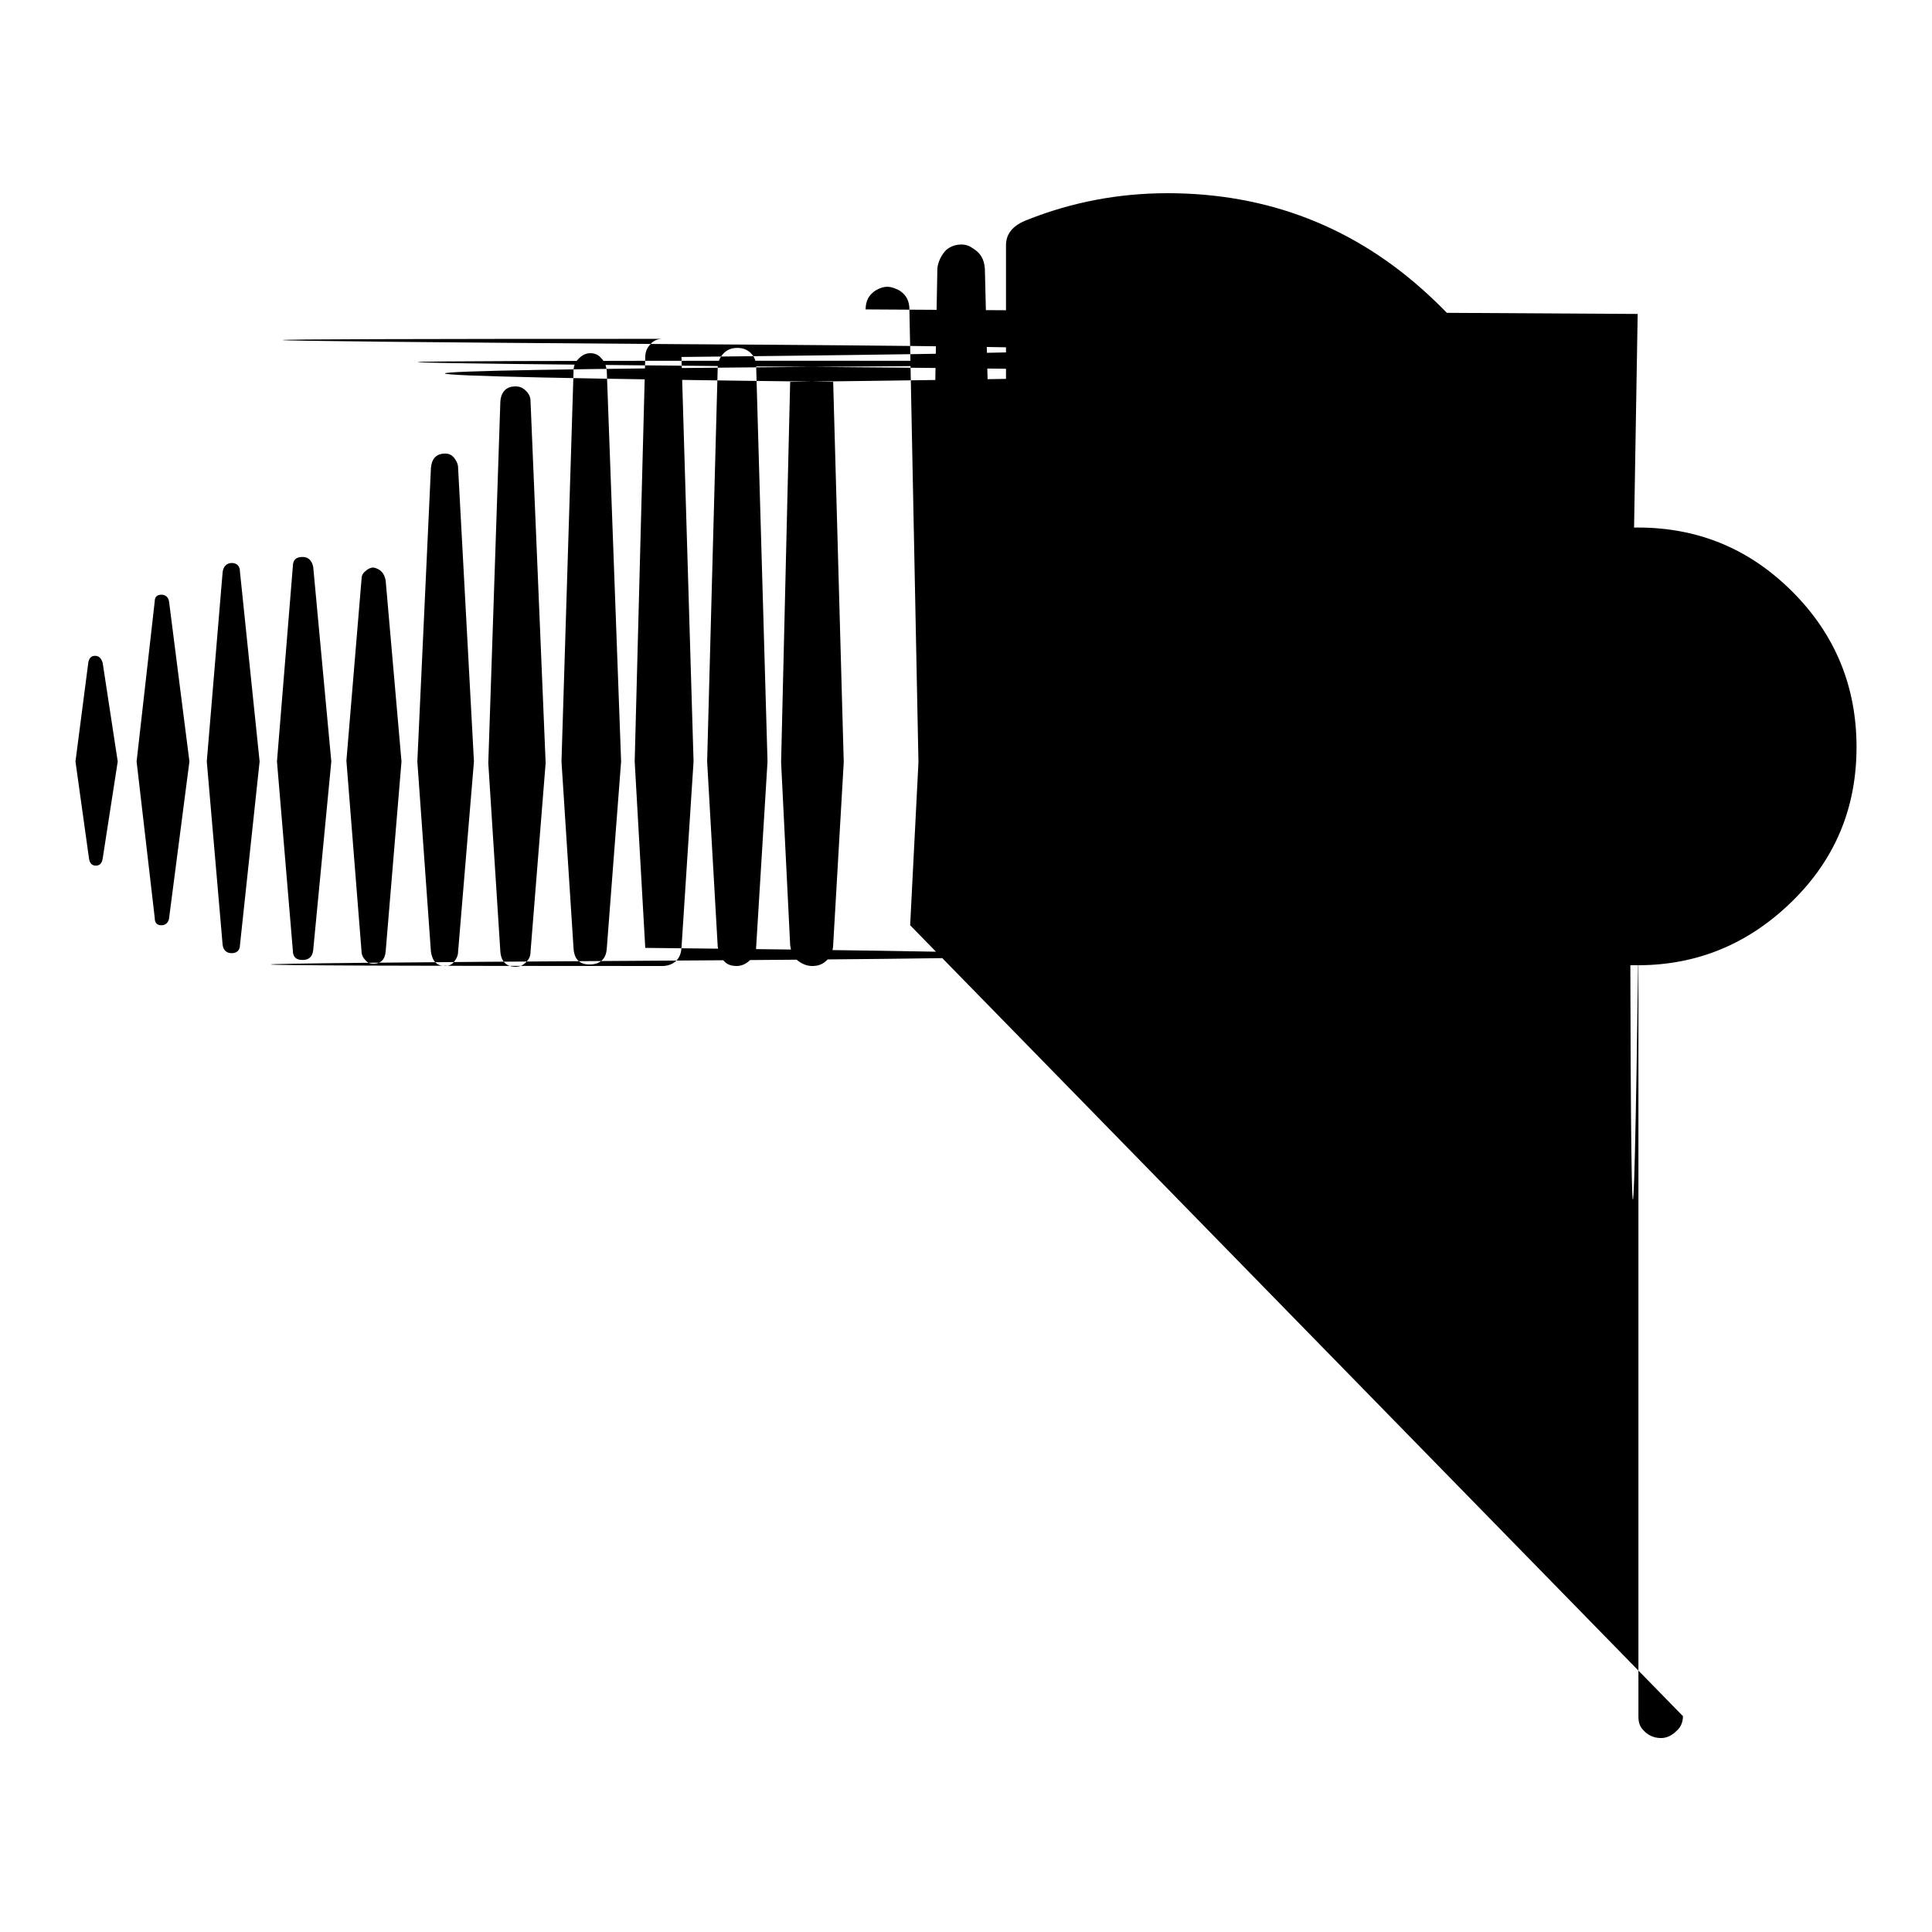 <?xml version="1.0" encoding="utf-8"?>
<!-- Svg Vector Icons : http://www.onlinewebfonts.com/icon -->
<!DOCTYPE svg PUBLIC "-//W3C//DTD SVG 1.1//EN" "http://www.w3.org/Graphics/SVG/1.1/DTD/svg11.dtd">
<svg version="1.1" xmlns="http://www.w3.org/2000/svg" xmlns:xlink="http://www.w3.org/1999/xlink" x="0px" y="0px" viewBox="0 0 256 256" enable-background="new 0 0 256 256" xml:space="preserve">
<g><g><path fill="#000000" d="M90.3,125.6l1.6-24.7l-1.6-53.6c68.3-0.7,68-1.3-0.8-1.7c-68.8-0.5-69.4-0.7-1.7-0.7c-0.6,0-1.2,0.2-1.6,0.7c-0.5,0.5-0.7,1.1-0.7,1.7l-1.4,53.6l1.4,24.7c68.3,0.7,68.5,1.3,0.8,1.7c-67.8,0.4-67.2,0.7,1.6,0.7C89.3,127.9,90.2,127.1,90.3,125.6z M120.6,122.6l1.1-21.6l-1.2-60c0-1.1-0.4-1.9-1.3-2.5c-0.6-0.3-1.1-0.5-1.6-0.5c-0.6,0-1.1,0.2-1.6,0.5c-0.9,0.6-1.3,1.4-1.3,2.5L217,41.6l-1,59.3c0,68.3,0.4,76.3,1.1,24.2v102.4c0,0.7,0.2,1.3,0.6,1.7c0.6,0.7,1.4,1.1,2.4,1.1c0.7,0,1.4-0.3,2-0.9c0.6-0.5,0.9-1.2,0.9-2L120.6,122.6z M13.6,87.8l2,13.1l-2,12.9c-0.1,0.6-0.4,0.9-0.9,0.9c-0.5,0-0.8-0.3-0.9-0.9L10,100.9l1.7-13.1c0.1-0.6,0.4-0.9,0.9-0.9C13.1,86.9,13.4,87.2,13.6,87.8z M22.4,79.7l2.7,21.2l-2.7,20.8c-0.1,0.6-0.5,0.9-1,0.9c-0.6,0-0.9-0.3-0.9-1l-2.4-20.7l2.4-21.2c0-0.6,0.3-0.9,0.9-0.9C21.9,78.8,22.3,79.1,22.4,79.7L22.4,79.7z M31.8,75.8l2.6,25.1l-2.6,24.3c0,0.7-0.4,1.1-1.1,1.1c-0.7,0-1.1-0.4-1.2-1.1l-2.1-24.3l2.1-25.1c0.1-0.8,0.6-1.2,1.2-1.2C31.4,74.6,31.8,75,31.8,75.8z M41.5,75.1l2.4,25.8l-2.4,25c-0.1,0.9-0.6,1.3-1.4,1.3c-0.9,0-1.3-0.4-1.3-1.3l-2.1-25l2.1-25.8c0-0.9,0.4-1.3,1.3-1.3C40.8,73.8,41.3,74.2,41.5,75.1z M51.1,76.9l2.1,24l-2.1,25.2c-0.1,1.1-0.7,1.6-1.6,1.6c-0.4,0-0.8-0.1-1.1-0.5c-0.3-0.3-0.5-0.7-0.5-1.2l-2-25.2l2-24c0-0.4,0.1-0.8,0.5-1.1c0.3-0.3,0.7-0.5,1.1-0.5C50.4,75.4,50.9,75.9,51.1,76.9z M60.7,62l2.1,38.9l-2.1,25.2c0,0.5-0.2,0.9-0.5,1.3c-0.3,0.4-0.7,0.6-1.2,0.6c-1.1,0-1.7-0.6-1.9-1.9l-1.8-25.2L57.1,62c0.1-1.2,0.7-1.9,1.9-1.9c0.5,0,0.9,0.2,1.2,0.6C60.5,61.1,60.7,61.5,60.7,62L60.7,62z M70.3,53.2l2,47.9l-2,25c0,0.6-0.2,1-0.6,1.4c-0.4,0.4-0.8,0.6-1.4,0.6c-1.2,0-1.9-0.7-2-2l-1.6-25l1.6-47.9c0.1-1.3,0.8-2,2-2c0.6,0,1,0.2,1.4,0.6C70.1,52.2,70.3,52.6,70.3,53.2L70.3,53.2z M80.4,49.1l1.9,51.8l-1.9,24.8c-0.1,1.4-0.9,2.1-2.3,2.1c-1.3,0-2-0.7-2.1-2.1l-1.6-24.8L76,49.1c0-0.6,0.2-1.1,0.7-1.6c0.4-0.4,0.9-0.7,1.5-0.7c0.6,0,1.1,0.2,1.5,0.7C80.1,47.9,80.3,48.4,80.4,49.1z M100.2,48.7l1.5,52.2l-1.5,24.5c0,0.7-0.3,1.3-0.8,1.8c-0.5,0.5-1.1,0.8-1.8,0.8s-1.3-0.2-1.7-0.7c-0.5-0.5-0.7-1.1-0.8-1.9l-1.4-24.5l1.4-52.2c0-0.7,0.3-1.4,0.8-1.9c0.5-0.5,1.1-0.7,1.8-0.7s1.3,0.2,1.8,0.7C100,47.3,100.2,47.9,100.2,48.7L100.2,48.7z M110.4,50.6l1.4,50.4l-1.4,24.2c0,0.7-0.3,1.4-0.8,2c-0.6,0.6-1.2,0.8-2,0.8c-0.7,0-1.4-0.3-2-0.8c-0.6-0.6-0.8-1.2-0.9-2l-1.2-24.2l1.2-50.4c68.3-0.8,68.6-1.5,0.9-2c-67.7-0.6-67-0.8,2-0.8c69,0,69.6,0.3,1.9,0.8C41.8,49.1,42.1,49.8,110.4,50.6z M132.1,101l-1.4,23.7c0,0.9-0.3,1.6-0.9,2.3c-0.6,0.6-1.4,0.9-2.3,0.9c-0.9,0-1.6-0.3-2.3-0.9c-0.6-0.6-1-1.4-1-2.3l-0.6-11.7l-0.6-12l1.2-65.1v-0.3c0.1-1,0.6-1.9,1.2-2.5c0.6-0.5,1.3-0.7,2-0.7c0.6,0,1.1,0.2,1.5,0.5c1,0.6,1.5,1.4,1.6,2.7L132.1,101z M246,99c0,8-2.8,14.8-8.5,20.4c-5.7,5.6-12.5,8.5-20.5,8.5h-80.5c-0.9-0.1-1.6-0.5-2.3-1.1c-0.6-0.6-0.9-1.4-0.9-2.3V32.5c0-1.6,1-2.7,2.9-3.4c5.8-2.3,12-3.5,18.5-3.5c13.3,0,24.9,4.5,34.6,13.5c9.8,9,15.2,20,16.4,33.1c3.6-1.5,7.4-2.3,11.3-2.3c8,0,14.8,2.8,20.5,8.5C243.2,84.1,246,91,246,99L246,99z"/></g></g>
</svg>